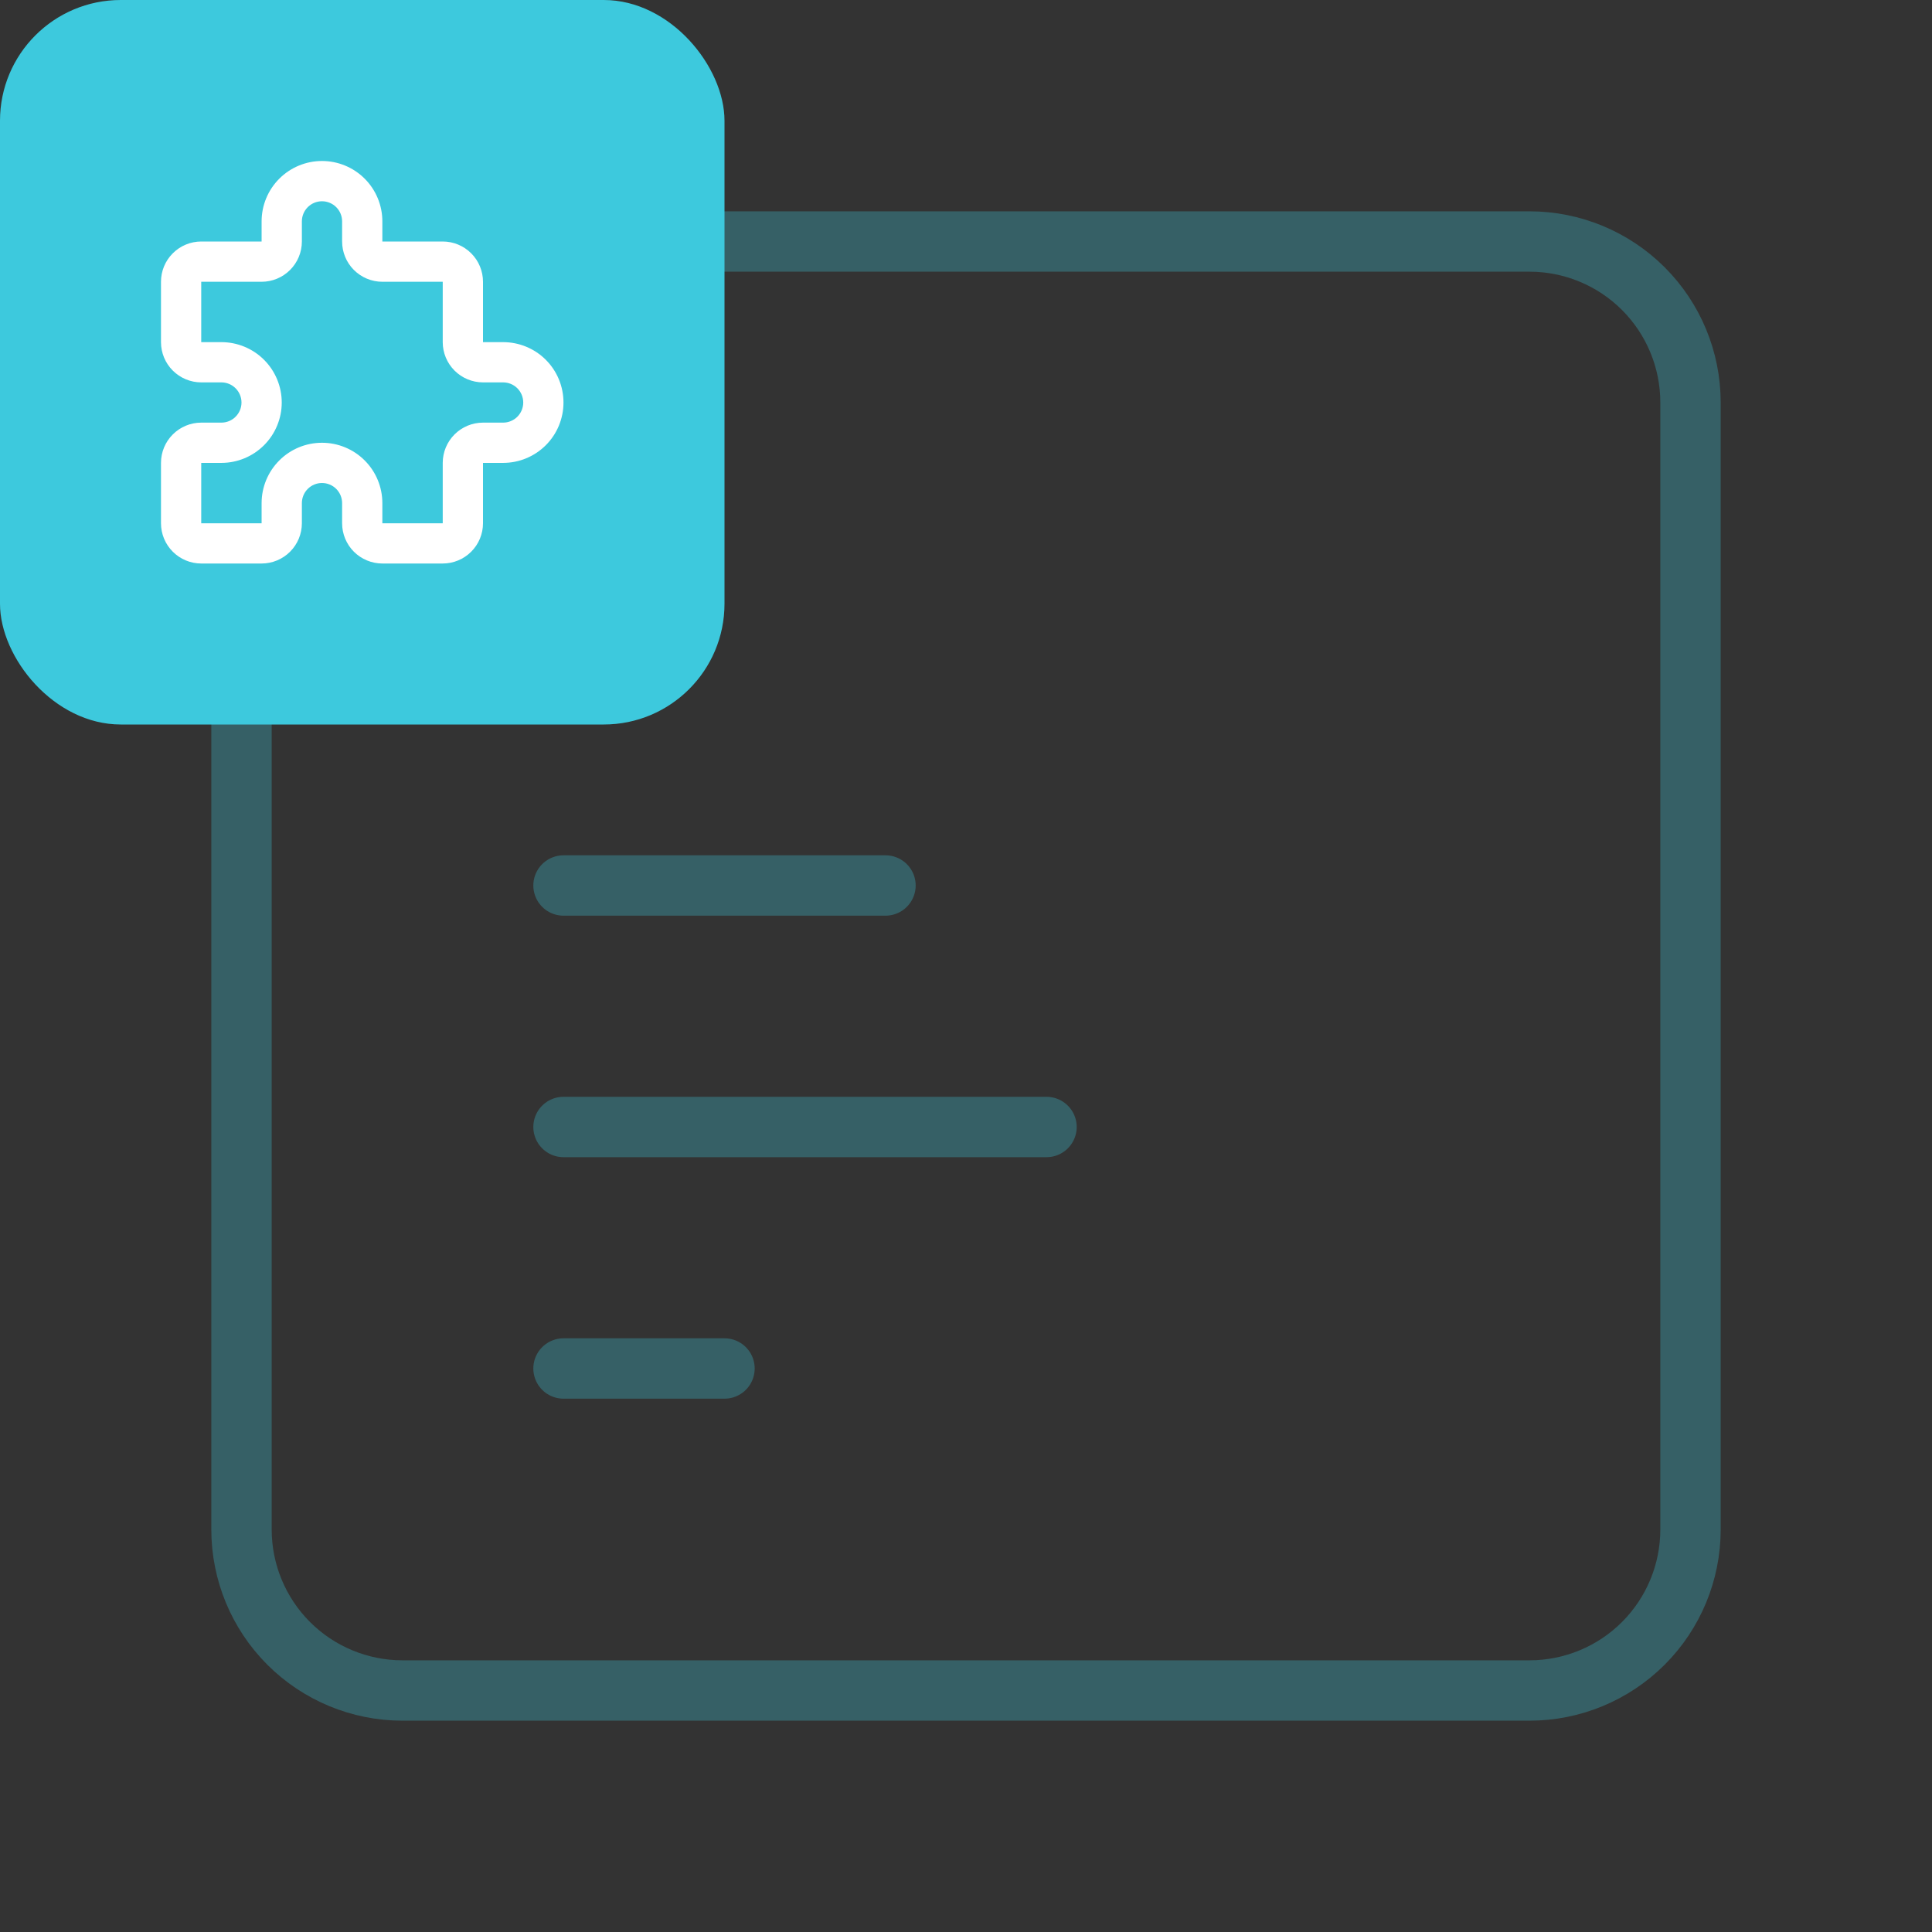 <svg width="64" height="64" viewBox="0 0 64 64" fill="none" xmlns="http://www.w3.org/2000/svg">
<rect x="0" y="0" width="64" height="64" fill="#333333" stroke="none"/>
<g opacity="0.3">
<path d="M24 45.333H18.667M34.667 37.333H18.667M29.333 29.333H18.667M8 13.333C8 11.919 8.562 10.562 9.562 9.562C10.562 8.562 11.919 8 13.333 8H50.667C52.081 8 53.438 8.562 54.438 9.562C55.438 10.562 56 11.919 56 13.333V50.667C56 52.081 55.438 53.438 54.438 54.438C53.438 55.438 52.081 56 50.667 56H13.333C11.919 56 10.562 55.438 9.562 54.438C8.562 53.438 8 52.081 8 50.667V13.333Z" stroke="#3DC9DD" stroke-width="2" stroke-linecap="round" stroke-linejoin="round"/>
</g>
<rect width="24" height="24" rx="4" fill="#3DC9DD"/>
<path fill-rule="evenodd" clip-rule="evenodd" d="M10.666 6.667C10.489 6.667 10.32 6.737 10.195 6.862C10.07 6.987 10 7.157 10 7.333V8C10 8.354 9.859 8.693 9.609 8.943C9.359 9.193 9.02 9.334 8.666 9.334H6.666V11.334H7.333C7.863 11.334 8.372 11.544 8.747 11.919C9.122 12.294 9.333 12.803 9.333 13.334C9.333 13.864 9.122 14.373 8.747 14.748C8.372 15.123 7.863 15.334 7.333 15.334H6.666V17.334H8.666V16.667C8.666 16.136 8.877 15.628 9.252 15.253C9.627 14.877 10.136 14.667 10.666 14.667C11.197 14.667 11.706 14.877 12.081 15.253C12.456 15.628 12.666 16.136 12.666 16.667V17.334H14.666V15.334C14.666 14.98 14.807 14.641 15.057 14.391C15.307 14.141 15.646 14 16 14H16.666C16.843 14 17.013 13.93 17.138 13.805C17.263 13.68 17.333 13.51 17.333 13.334C17.333 13.157 17.263 12.987 17.138 12.862C17.013 12.737 16.843 12.667 16.666 12.667H16C15.646 12.667 15.307 12.526 15.057 12.276C14.807 12.026 14.666 11.687 14.666 11.334V9.334H12.666C12.313 9.334 11.974 9.193 11.723 8.943C11.473 8.693 11.333 8.354 11.333 8V7.333C11.333 7.157 11.263 6.987 11.138 6.862C11.013 6.737 10.843 6.667 10.666 6.667ZM9.252 5.919C9.627 5.544 10.136 5.333 10.666 5.333C11.197 5.333 11.706 5.544 12.081 5.919C12.456 6.294 12.666 6.803 12.666 7.333V8H14.666C15.02 8 15.359 8.141 15.609 8.391C15.859 8.641 16 8.98 16 9.334V11.334H16.666C17.197 11.334 17.706 11.544 18.081 11.919C18.456 12.294 18.666 12.803 18.666 13.334C18.666 13.864 18.456 14.373 18.081 14.748C17.706 15.123 17.197 15.334 16.666 15.334H16L16 17.334C16 17.687 15.859 18.026 15.609 18.276C15.359 18.526 15.02 18.667 14.666 18.667H12.666C12.313 18.667 11.974 18.526 11.723 18.276C11.473 18.026 11.333 17.687 11.333 17.334V16.667C11.333 16.49 11.263 16.32 11.138 16.195C11.013 16.07 10.843 16 10.666 16C10.489 16 10.32 16.07 10.195 16.195C10.07 16.32 10 16.49 10 16.667V17.334C10 17.687 9.859 18.026 9.609 18.276C9.359 18.526 9.02 18.667 8.666 18.667H6.666C6.313 18.667 5.974 18.526 5.724 18.276C5.473 18.026 5.333 17.687 5.333 17.334V15.334C5.333 14.98 5.473 14.641 5.724 14.391C5.974 14.141 6.313 14 6.666 14H7.333C7.51 14 7.679 13.93 7.804 13.805C7.929 13.68 8 13.51 8 13.334C8 13.157 7.929 12.987 7.804 12.862C7.679 12.737 7.51 12.667 7.333 12.667H6.666C6.313 12.667 5.974 12.526 5.724 12.276C5.473 12.026 5.333 11.687 5.333 11.334V9.334C5.333 8.98 5.473 8.641 5.724 8.391C5.974 8.141 6.313 8 6.666 8H8.666V7.333C8.666 6.803 8.877 6.294 9.252 5.919Z" fill="white"/>
</svg>
